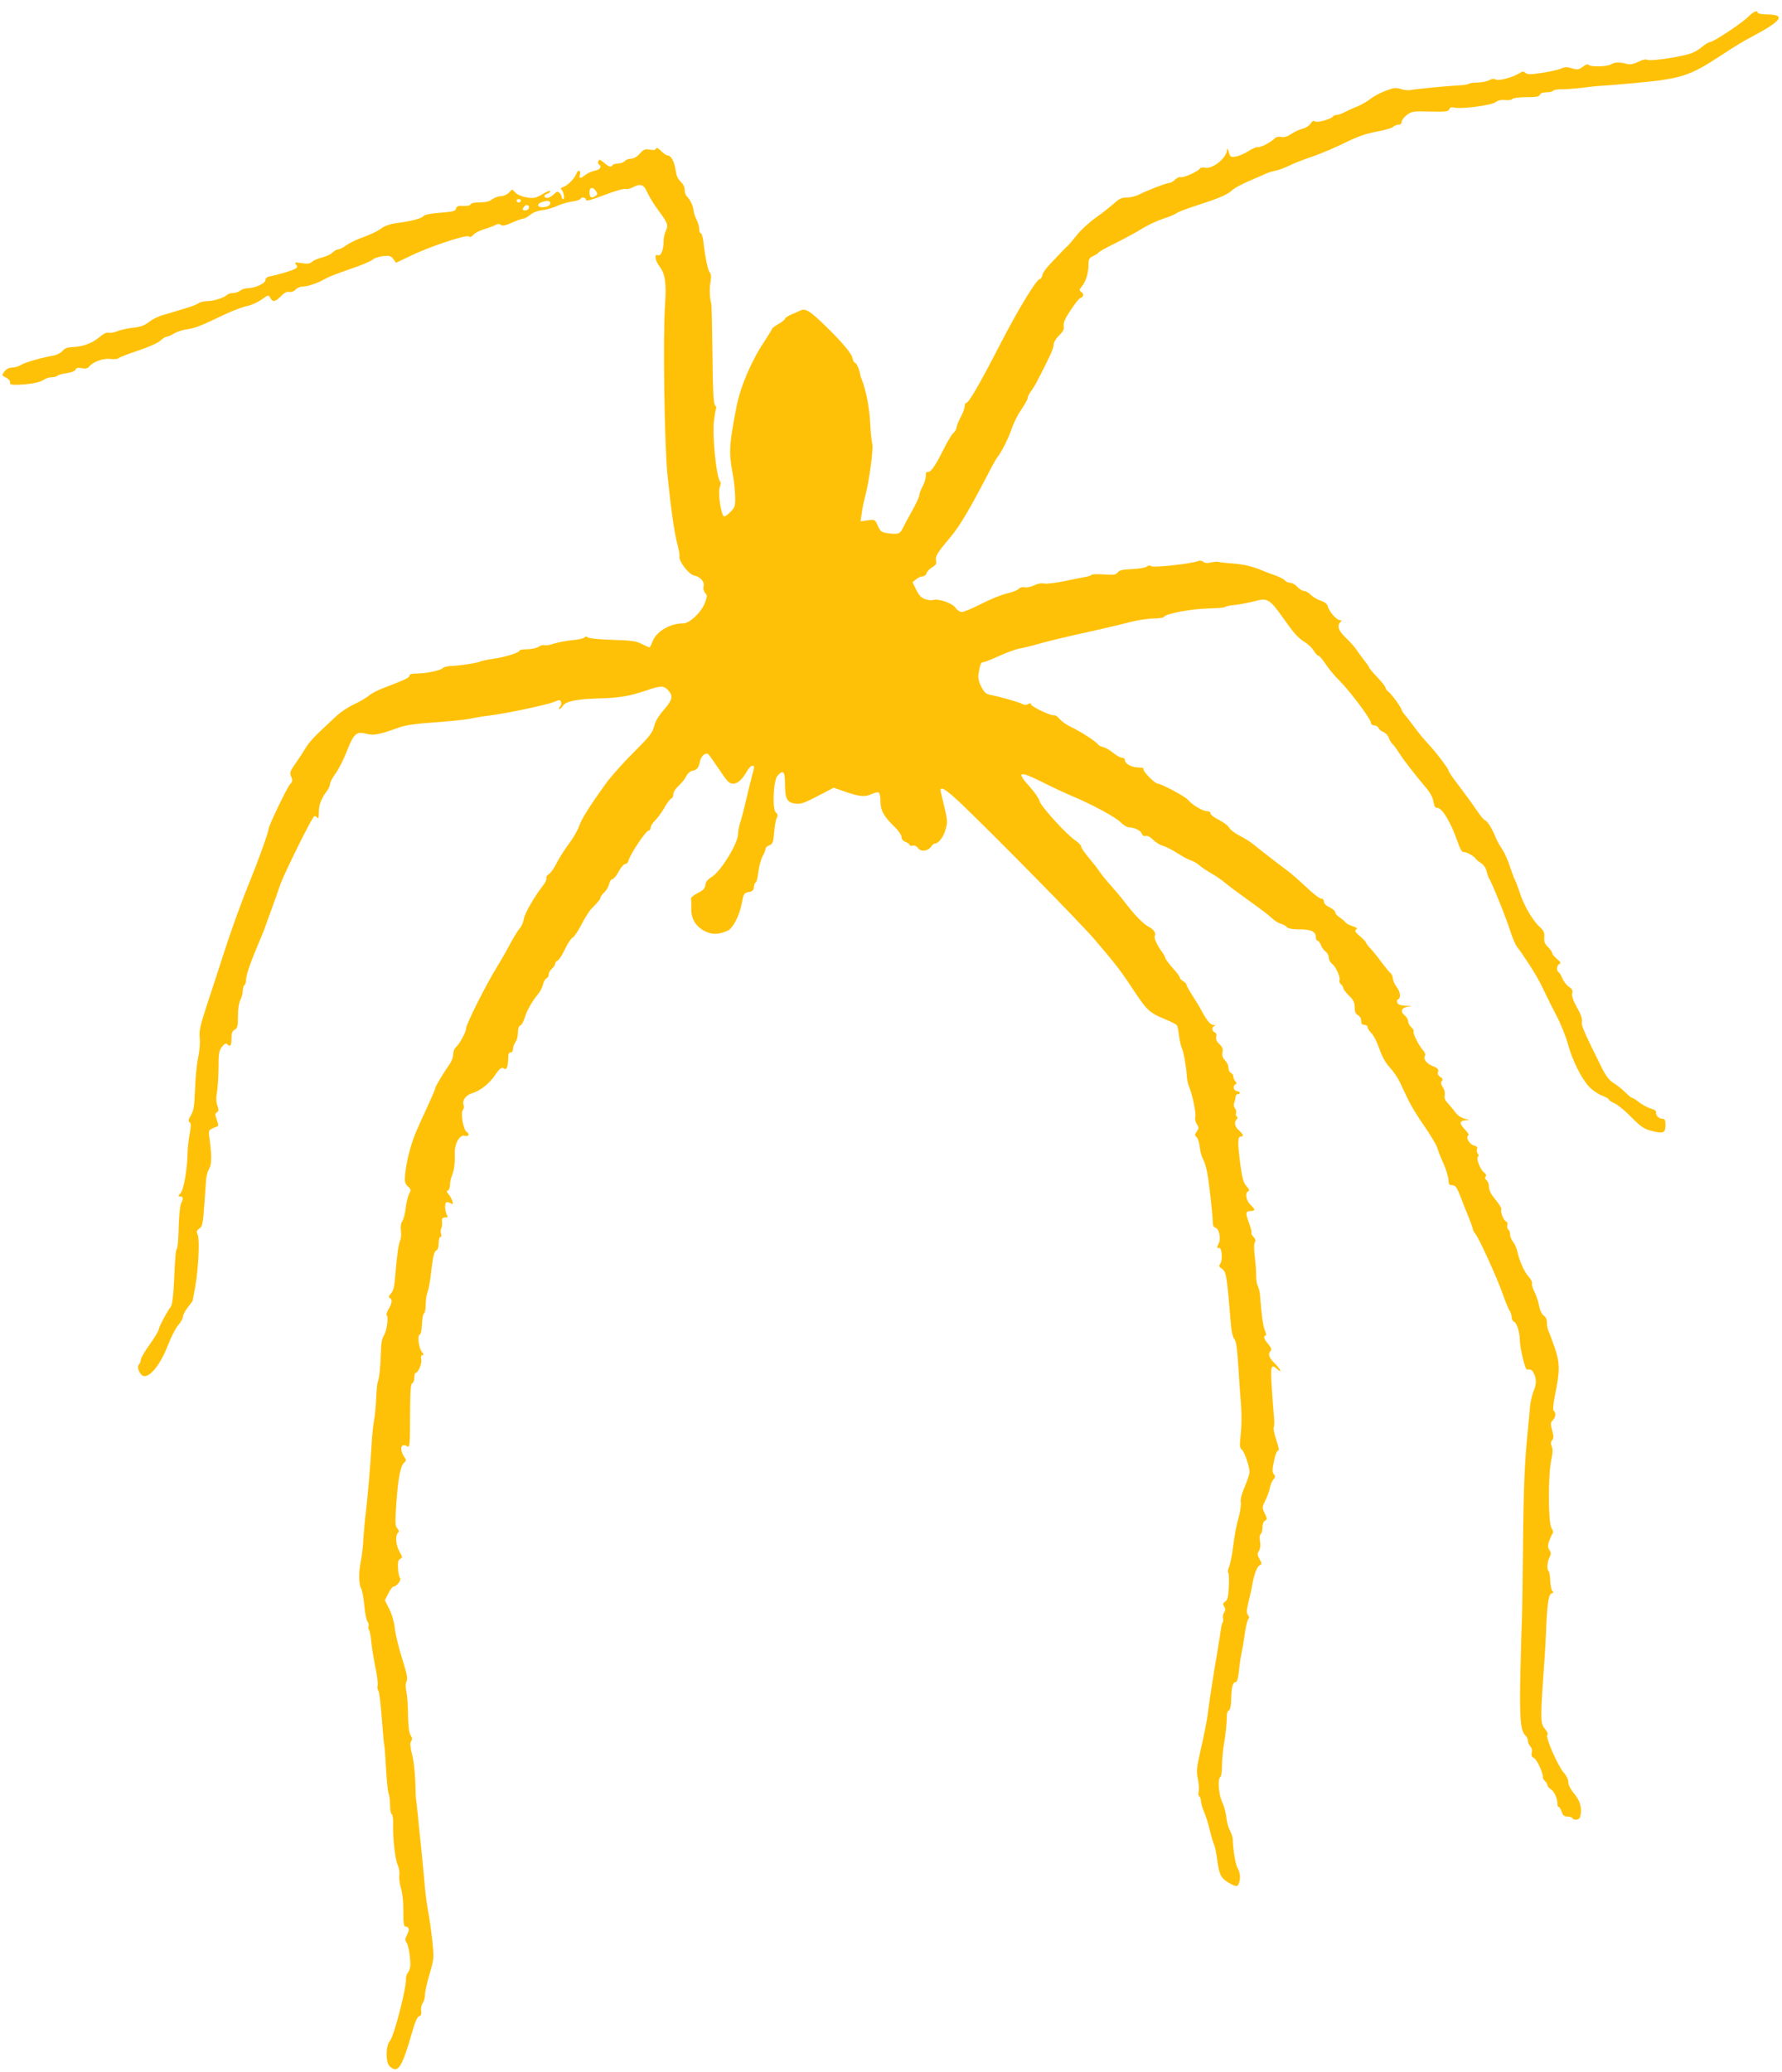 <?xml version="1.0" standalone="no"?>
<!DOCTYPE svg PUBLIC "-//W3C//DTD SVG 20010904//EN"
 "http://www.w3.org/TR/2001/REC-SVG-20010904/DTD/svg10.dtd">
<svg version="1.0" xmlns="http://www.w3.org/2000/svg"
 width="1101pt" height="1280pt" viewBox="0 0 1101 1280"
 preserveAspectRatio="xMidYMid meet">
<g transform="translate(0,1280) scale(0.1,-0.1)"
fill="#ffc107" stroke="none">
<path d="M10804 12699 c-34 -37 -218 -159 -239 -159 -8 0 -29 -13 -47 -28 -18
-16 -49 -34 -68 -41 -61 -22 -252 -50 -270 -41 -12 6 -30 2 -58 -12 -30 -14
-50 -18 -70 -13 -46 13 -76 12 -97 -2 -23 -15 -131 -18 -140 -3 -4 6 -18 1
-35 -12 -26 -19 -34 -20 -68 -10 -31 10 -45 9 -68 -2 -16 -7 -68 -19 -116 -26
-71 -11 -90 -11 -103 0 -12 10 -19 10 -37 -2 -41 -26 -127 -49 -146 -39 -12 6
-25 5 -42 -5 -14 -7 -46 -13 -71 -14 -25 0 -49 -3 -53 -7 -4 -4 -24 -8 -44 -9
-92 -5 -290 -24 -314 -30 -14 -3 -43 -1 -62 6 -31 10 -44 8 -93 -10 -32 -12
-75 -34 -95 -50 -20 -17 -58 -38 -85 -49 -26 -10 -61 -26 -78 -35 -16 -9 -38
-16 -47 -16 -9 0 -19 -4 -22 -9 -11 -17 -98 -41 -111 -31 -9 7 -17 3 -28 -14
-9 -13 -31 -27 -49 -31 -18 -4 -49 -19 -70 -32 -26 -18 -45 -23 -62 -19 -14 3
-30 1 -38 -7 -26 -26 -88 -58 -105 -56 -10 2 -36 -9 -59 -24 -23 -15 -57 -30
-77 -34 -34 -5 -36 -4 -45 28 -7 24 -10 28 -11 12 -2 -49 -91 -120 -136 -109
-13 3 -27 1 -30 -4 -11 -18 -103 -60 -119 -54 -8 3 -24 -4 -35 -15 -12 -12
-28 -21 -36 -21 -18 0 -135 -45 -186 -71 -20 -11 -55 -19 -77 -19 -31 0 -47
-7 -78 -36 -22 -19 -73 -60 -114 -89 -41 -29 -93 -77 -115 -105 -22 -28 -48
-59 -58 -68 -10 -9 -28 -27 -40 -40 -12 -13 -43 -46 -69 -73 -27 -28 -48 -59
-48 -69 0 -10 -8 -21 -18 -25 -22 -6 -139 -200 -239 -395 -136 -263 -198 -370
-215 -370 -4 0 -8 -9 -8 -20 0 -12 -11 -42 -25 -68 -14 -26 -25 -54 -25 -63 0
-9 -9 -24 -20 -34 -11 -10 -41 -60 -65 -110 -47 -95 -80 -140 -96 -130 -5 4
-9 -7 -9 -24 0 -17 -9 -46 -20 -66 -11 -20 -20 -44 -20 -53 0 -10 -20 -54 -45
-98 -24 -43 -50 -91 -57 -106 -16 -35 -29 -40 -88 -32 -44 6 -50 10 -66 46
-18 40 -18 40 -62 34 l-45 -6 7 48 c3 27 13 75 22 108 25 96 52 297 43 324 -4
14 -10 74 -13 134 -5 93 -27 203 -53 266 -4 8 -8 22 -9 30 -4 28 -23 70 -33
70 -4 0 -11 13 -14 29 -6 28 -61 94 -157 188 -102 100 -132 120 -163 106 -12
-6 -39 -18 -59 -26 -21 -9 -38 -21 -38 -26 0 -5 -18 -20 -40 -32 -22 -13 -40
-26 -40 -30 0 -4 -21 -38 -46 -76 -80 -119 -148 -277 -173 -403 -45 -229 -49
-284 -26 -405 9 -44 16 -110 17 -148 2 -61 -1 -70 -27 -97 -16 -17 -34 -30
-40 -30 -19 0 -41 146 -28 181 6 16 8 31 3 34 -22 14 -51 285 -39 375 5 40 11
75 14 78 3 3 -1 12 -8 20 -9 11 -13 94 -15 314 -2 164 -5 304 -7 311 -10 34
-13 97 -5 136 5 32 4 48 -4 57 -12 11 -29 92 -41 197 -4 26 -10 47 -16 47 -5
0 -9 11 -9 25 0 15 -7 40 -16 58 -9 17 -18 43 -19 57 -2 28 -21 67 -42 88 -7
7 -13 26 -13 41 0 17 -10 36 -24 49 -17 14 -27 36 -31 69 -8 54 -29 93 -50 93
-8 0 -26 12 -41 28 -18 18 -28 23 -31 14 -3 -9 -16 -11 -39 -6 -29 5 -37 2
-61 -25 -18 -20 -37 -31 -54 -31 -15 0 -32 -7 -39 -15 -7 -8 -25 -15 -41 -15
-15 0 -31 -4 -34 -10 -10 -15 -21 -12 -53 15 -24 20 -31 22 -35 10 -4 -8 -2
-17 3 -20 21 -13 8 -33 -24 -39 -19 -4 -45 -15 -59 -26 -32 -25 -41 -25 -34 0
8 30 -12 35 -23 5 -12 -30 -54 -72 -82 -81 -12 -3 -16 -9 -11 -13 14 -9 25
-61 13 -61 -5 0 -10 6 -10 14 0 7 -6 19 -14 25 -11 10 -18 8 -33 -8 -10 -10
-27 -21 -37 -23 -26 -4 -32 18 -6 25 11 3 20 10 20 16 0 6 -22 -2 -48 -18 -42
-25 -54 -27 -95 -21 -27 4 -58 16 -70 28 l-23 22 -21 -21 c-12 -12 -34 -21
-50 -21 -15 0 -39 -9 -52 -19 -16 -13 -40 -19 -77 -19 -32 0 -54 -5 -56 -12
-3 -7 -20 -11 -45 -10 -32 2 -41 -1 -45 -16 -5 -16 -19 -20 -98 -26 -63 -5
-97 -12 -104 -21 -11 -15 -78 -32 -173 -44 -29 -4 -65 -16 -80 -27 -31 -23
-74 -43 -145 -69 -26 -10 -62 -28 -80 -41 -17 -13 -39 -24 -48 -24 -9 0 -25
-9 -34 -19 -10 -10 -38 -24 -64 -31 -26 -6 -55 -18 -64 -27 -13 -12 -28 -14
-65 -8 -40 6 -45 5 -35 -8 10 -11 10 -17 0 -25 -13 -10 -106 -39 -161 -49 -17
-3 -27 -12 -27 -23 0 -20 -64 -50 -108 -50 -16 0 -37 -7 -48 -15 -10 -8 -30
-15 -45 -15 -14 0 -30 -5 -37 -12 -17 -17 -83 -38 -122 -38 -20 0 -44 -6 -55
-14 -18 -12 -71 -29 -215 -71 -30 -8 -70 -28 -90 -44 -26 -21 -51 -30 -97 -35
-35 -4 -79 -14 -99 -22 -19 -8 -44 -12 -53 -9 -12 4 -33 -7 -60 -30 -45 -37
-102 -57 -166 -59 -28 -1 -45 -7 -58 -23 -10 -12 -35 -25 -55 -29 -77 -13
-183 -44 -204 -59 -13 -8 -36 -15 -53 -15 -20 -1 -36 -9 -48 -25 -17 -23 -17
-24 10 -37 16 -8 27 -21 25 -30 -2 -14 7 -16 60 -14 76 4 126 14 153 33 11 7
32 13 47 13 15 0 29 4 32 9 4 5 29 12 57 16 30 4 53 13 56 22 4 11 15 13 38 9
23 -5 36 -2 46 10 24 30 88 52 130 47 21 -3 45 -1 52 5 7 6 62 27 122 47 63
21 121 47 136 61 14 13 31 24 38 24 8 0 28 9 46 20 18 11 54 23 81 26 50 7 87
22 235 93 47 22 107 45 133 50 26 5 67 23 91 40 43 31 44 31 55 11 15 -28 31
-25 66 11 20 21 36 29 51 26 14 -2 29 3 39 14 10 11 29 19 43 19 32 0 97 22
142 49 19 11 87 37 152 59 65 22 126 47 137 57 11 10 40 20 66 23 40 4 49 2
64 -18 l17 -23 88 42 c116 57 346 133 361 121 7 -7 17 -3 29 10 10 11 40 27
66 34 26 8 57 20 69 26 15 8 25 8 34 1 10 -8 28 -4 70 14 31 14 63 25 71 25 7
0 26 11 42 24 17 14 46 25 75 28 25 3 66 15 90 26 23 11 64 23 90 27 26 3 50
10 53 16 9 14 35 11 35 -5 0 -10 31 -2 115 30 63 24 122 41 131 37 8 -3 30 2
48 12 38 21 62 15 77 -17 19 -41 44 -83 77 -128 57 -76 63 -92 46 -125 -8 -15
-14 -44 -14 -65 0 -53 -16 -93 -35 -86 -24 9 -18 -33 10 -70 35 -46 43 -102
34 -235 -14 -187 -4 -870 15 -1054 22 -214 42 -353 61 -426 9 -33 15 -68 13
-77 -5 -29 58 -110 91 -117 39 -8 65 -38 58 -67 -4 -13 0 -29 9 -40 15 -15 14
-21 -1 -62 -22 -58 -94 -126 -132 -126 -81 0 -165 -48 -190 -109 -8 -20 -16
-37 -18 -39 -2 -2 -23 7 -47 19 -37 20 -62 23 -183 27 -79 2 -146 9 -153 15
-10 7 -16 8 -20 0 -4 -6 -38 -14 -77 -17 -38 -4 -90 -14 -114 -22 -24 -8 -51
-12 -58 -9 -8 3 -24 -2 -36 -10 -12 -8 -43 -15 -69 -15 -27 0 -48 -4 -48 -8 0
-13 -89 -41 -162 -51 -37 -5 -72 -13 -79 -16 -14 -9 -121 -26 -179 -28 -25 -1
-49 -7 -55 -14 -13 -14 -103 -33 -160 -33 -31 0 -45 -4 -45 -13 0 -13 -27 -25
-167 -79 -32 -12 -69 -32 -83 -44 -14 -12 -54 -36 -90 -53 -36 -16 -85 -49
-110 -72 -157 -146 -164 -154 -205 -220 -5 -10 -27 -42 -49 -74 -35 -50 -37
-59 -27 -82 10 -22 9 -29 -7 -47 -19 -21 -132 -256 -132 -274 0 -19 -67 -205
-115 -322 -53 -129 -119 -311 -171 -475 -20 -60 -60 -186 -91 -278 -47 -143
-54 -176 -49 -215 3 -28 0 -77 -9 -120 -9 -41 -18 -130 -20 -199 -4 -104 -8
-132 -25 -161 -16 -27 -18 -37 -9 -43 10 -6 10 -21 1 -72 -7 -35 -12 -86 -13
-113 -1 -100 -23 -231 -43 -253 -17 -19 -17 -21 -3 -21 20 0 21 -13 6 -42 -7
-12 -13 -77 -15 -145 -1 -67 -6 -128 -11 -135 -8 -14 -10 -35 -19 -223 -3 -73
-11 -126 -18 -135 -21 -25 -76 -129 -76 -143 0 -8 -25 -49 -55 -91 -30 -42
-55 -84 -55 -94 0 -10 -5 -23 -11 -29 -18 -18 8 -73 34 -73 40 0 101 79 141
183 21 55 51 114 67 132 16 18 29 42 29 52 0 11 14 37 30 58 17 21 30 39 30
40 0 2 7 38 15 80 20 106 30 293 17 327 -9 22 -8 28 10 40 18 12 22 29 30 143
5 72 11 146 12 166 2 19 10 46 18 60 16 25 17 77 3 181 -8 56 -7 57 21 70 16
6 31 13 32 14 2 2 -2 19 -9 39 -11 31 -11 37 1 45 12 7 12 15 3 42 -8 22 -9
48 -3 78 5 25 9 93 10 151 0 93 3 110 21 133 15 20 25 24 32 17 20 -20 27 -11
27 34 0 34 5 47 20 55 17 9 20 21 20 83 0 44 6 83 15 101 8 15 15 41 15 57 0
15 5 31 10 34 5 3 10 18 10 33 0 29 29 112 80 232 18 41 36 86 40 100 5 14 23
63 40 110 17 47 40 111 50 142 26 74 198 422 212 427 6 2 14 -3 19 -10 6 -9 9
3 9 34 0 47 14 84 53 136 9 13 17 32 17 42 0 9 15 37 33 61 18 24 50 86 70
139 44 110 59 124 124 106 43 -11 76 -4 203 41 39 14 106 23 225 31 94 7 188
17 210 22 22 5 74 14 115 19 102 12 358 66 404 85 33 14 37 14 42 0 4 -8 1
-22 -6 -30 -7 -8 -8 -15 -4 -15 5 0 15 9 21 20 18 28 83 42 213 46 135 3 198
14 299 48 92 32 112 32 139 3 33 -35 27 -60 -27 -122 -32 -37 -53 -71 -60
-102 -10 -40 -29 -63 -126 -160 -63 -62 -139 -148 -170 -190 -107 -149 -153
-223 -168 -268 -9 -25 -36 -72 -61 -105 -25 -33 -59 -86 -76 -119 -16 -33 -39
-65 -50 -71 -10 -6 -17 -16 -14 -23 2 -7 -5 -26 -17 -41 -56 -71 -116 -175
-122 -210 -3 -21 -15 -48 -26 -60 -11 -12 -38 -57 -62 -101 -23 -44 -62 -111
-86 -150 -62 -101 -183 -341 -183 -366 0 -23 -42 -100 -65 -119 -8 -7 -15 -26
-15 -42 0 -16 -9 -41 -19 -56 -37 -52 -91 -142 -91 -151 0 -5 -18 -49 -41 -98
-74 -161 -86 -188 -103 -240 -23 -71 -37 -138 -43 -199 -4 -44 -1 -55 17 -72
20 -18 20 -22 7 -48 -8 -16 -17 -55 -21 -88 -3 -32 -13 -67 -20 -78 -9 -12
-12 -34 -9 -59 3 -22 1 -50 -5 -62 -10 -22 -18 -76 -31 -228 -4 -56 -11 -83
-26 -99 -14 -16 -16 -24 -7 -27 18 -7 15 -33 -8 -70 -10 -18 -15 -35 -11 -37
13 -9 1 -98 -18 -126 -11 -17 -17 -51 -18 -110 -2 -86 -10 -152 -20 -180 -3
-8 -7 -53 -9 -100 -2 -47 -8 -110 -14 -140 -5 -30 -12 -93 -14 -140 -6 -111
-24 -324 -36 -425 -6 -44 -12 -116 -15 -160 -2 -44 -9 -107 -16 -140 -14 -72
-13 -139 3 -168 6 -12 15 -59 19 -105 4 -46 13 -89 19 -97 7 -8 10 -21 7 -29
-3 -7 -2 -17 3 -22 4 -5 11 -38 14 -74 3 -36 15 -106 25 -157 11 -51 17 -102
14 -113 -3 -11 -1 -26 5 -33 5 -6 15 -84 21 -171 7 -88 13 -162 15 -165 2 -3
7 -67 11 -141 4 -74 11 -145 16 -158 5 -13 9 -45 9 -72 0 -27 5 -52 10 -55 6
-4 10 -30 9 -58 -3 -88 12 -220 28 -256 8 -18 13 -47 10 -65 -2 -17 2 -53 11
-81 9 -30 15 -87 14 -143 0 -70 3 -92 13 -92 23 0 27 -18 10 -50 -13 -26 -14
-33 -1 -52 7 -13 16 -53 19 -89 5 -52 2 -71 -11 -90 -9 -13 -15 -31 -14 -39 7
-44 -73 -357 -99 -386 -27 -29 -27 -134 -1 -157 52 -47 76 -9 143 227 15 51
28 80 39 83 12 3 15 13 12 34 -2 16 2 36 9 45 7 9 14 33 15 53 0 20 13 79 29
131 27 93 27 97 16 205 -7 61 -18 142 -26 180 -7 39 -16 106 -20 150 -4 44 -8
94 -10 110 -1 17 -6 59 -9 95 -4 36 -9 88 -12 115 -3 28 -8 73 -10 100 -8 79
-11 109 -13 120 -2 6 -4 55 -5 110 -2 55 -10 131 -20 169 -12 50 -14 72 -6 81
8 10 8 20 -3 37 -10 16 -15 55 -16 126 0 56 -5 121 -10 143 -6 27 -6 49 1 64
8 18 2 47 -27 140 -21 65 -41 148 -45 185 -5 42 -18 89 -35 122 l-27 54 21 42
c12 23 26 42 31 42 20 0 52 41 42 53 -6 7 -12 34 -13 60 -2 37 1 51 13 58 16
9 15 12 -3 44 -23 38 -28 100 -10 118 8 8 6 15 -5 28 -13 14 -13 35 -5 156 11
156 26 232 49 250 13 11 13 15 -2 37 -28 44 -19 84 15 65 22 -11 22 -17 23
230 1 114 4 155 14 158 6 3 12 18 12 34 0 16 3 29 8 29 15 0 40 58 35 84 -4
17 -1 26 7 26 10 0 9 5 -2 18 -20 22 -31 102 -15 108 7 2 13 30 14 67 2 34 7
63 13 65 5 2 10 25 10 52 0 27 5 61 11 77 6 15 15 62 20 103 14 121 21 151 35
157 9 3 14 20 14 44 0 21 5 39 11 39 6 0 8 9 4 20 -3 11 -3 25 1 32 5 7 7 25
5 40 -2 23 2 28 19 28 17 0 19 3 10 19 -11 22 -13 64 -4 74 4 3 15 2 26 -4 18
-10 19 -8 13 13 -4 12 -15 32 -24 42 -12 14 -13 20 -3 23 6 3 12 17 12 33 0
16 5 41 12 57 14 34 20 82 18 145 -1 56 32 112 61 103 23 -8 34 11 13 23 -21
12 -40 118 -24 137 6 7 8 19 5 27 -12 30 12 64 53 76 49 15 105 59 139 109 31
46 44 55 59 42 14 -11 24 18 24 69 0 22 5 32 15 32 9 0 15 9 15 23 0 12 7 31
15 41 8 11 15 37 15 58 0 25 5 41 15 44 8 3 20 25 27 48 13 44 46 103 84 148
12 15 25 41 29 58 4 17 13 34 21 37 8 3 14 14 14 24 0 11 9 27 20 36 11 10 20
23 20 31 0 7 6 15 14 18 8 3 29 34 46 70 16 35 38 68 48 73 10 5 35 42 55 82
21 40 48 83 60 95 47 48 57 61 57 71 0 5 11 20 24 32 13 12 26 36 30 52 3 16
12 29 20 29 7 0 25 21 39 48 14 26 32 46 40 46 9 -1 18 10 22 25 9 36 106 181
122 181 7 0 13 8 13 18 0 10 12 29 26 43 14 13 40 48 57 77 16 30 36 56 43 59
8 3 14 15 14 27 0 12 12 33 28 48 28 27 40 41 58 74 6 10 20 21 30 23 30 5 41
19 48 56 7 35 34 59 52 47 5 -4 35 -46 67 -94 50 -75 62 -88 86 -88 29 0 56
24 87 78 10 17 24 32 31 32 16 0 16 -1 -1 -63 -8 -29 -24 -95 -36 -147 -12
-52 -28 -114 -36 -138 -8 -23 -14 -57 -14 -73 0 -58 -109 -235 -165 -267 -23
-14 -35 -29 -37 -48 -2 -21 -13 -33 -48 -50 -25 -13 -43 -29 -41 -36 2 -7 3
-31 2 -53 -3 -63 22 -110 74 -141 49 -28 92 -29 151 -2 33 15 74 95 88 173 10
55 13 60 41 65 24 4 31 11 33 33 2 15 7 27 12 27 4 0 11 28 15 62 4 35 16 79
26 98 11 19 19 41 19 48 0 7 11 17 23 21 21 8 25 18 30 80 3 38 10 79 16 89 8
15 7 23 -5 33 -24 20 -16 199 10 228 35 39 46 27 46 -49 0 -93 12 -116 62
-123 35 -5 55 2 140 46 l99 52 62 -22 c97 -34 130 -37 171 -18 19 9 40 14 45
10 6 -3 11 -29 11 -56 0 -55 21 -93 92 -161 21 -21 38 -46 38 -58 0 -13 9 -24
25 -30 14 -5 25 -14 25 -19 0 -5 8 -7 19 -4 11 3 24 -3 33 -15 17 -25 63 -19
81 9 7 11 17 19 24 19 21 0 53 42 64 83 16 59 17 47 -28 234 -11 45 27 23 129
-74 228 -219 744 -744 824 -839 143 -169 151 -179 254 -334 65 -97 86 -117
169 -151 42 -17 79 -36 83 -42 3 -5 9 -35 13 -66 4 -31 12 -65 17 -75 11 -20
27 -114 31 -176 1 -19 7 -46 13 -60 20 -45 46 -169 39 -189 -3 -11 1 -30 9
-44 14 -21 14 -25 0 -46 -14 -20 -14 -24 -1 -34 8 -7 17 -35 20 -64 3 -29 13
-62 21 -75 8 -13 19 -50 25 -83 13 -72 35 -269 34 -307 0 -17 6 -28 17 -31 22
-6 35 -69 20 -96 -13 -26 -13 -32 3 -29 17 4 22 -79 6 -98 -10 -12 -8 -18 9
-29 29 -21 31 -33 58 -355 3 -36 12 -72 21 -82 11 -12 17 -58 24 -170 5 -84
13 -193 17 -241 4 -49 3 -127 -2 -173 -8 -71 -7 -86 6 -97 17 -14 48 -104 48
-139 0 -13 -14 -54 -30 -92 -19 -44 -27 -78 -24 -95 3 -15 -3 -58 -14 -97 -12
-38 -26 -116 -33 -174 -7 -58 -19 -116 -26 -129 -6 -14 -9 -30 -4 -35 4 -6 6
-46 3 -89 -3 -61 -8 -81 -22 -89 -14 -9 -16 -15 -7 -30 9 -14 9 -23 0 -38 -7
-10 -10 -26 -7 -34 3 -8 2 -21 -2 -27 -4 -7 -9 -24 -10 -38 -2 -14 -12 -80
-23 -146 -22 -127 -42 -255 -61 -395 -7 -47 -26 -141 -42 -209 -25 -111 -27
-131 -17 -179 6 -29 8 -64 5 -77 -3 -13 -2 -27 4 -30 5 -3 10 -17 10 -29 0
-13 9 -43 19 -67 11 -24 27 -75 36 -114 9 -38 21 -78 26 -88 5 -10 14 -51 19
-91 12 -94 23 -116 70 -144 49 -28 57 -28 66 1 10 29 5 65 -11 91 -11 18 -28
120 -29 181 -1 11 -9 34 -18 51 -9 17 -19 53 -21 80 -3 27 -14 69 -26 94 -22
47 -29 144 -11 155 6 3 10 34 10 68 0 34 5 91 11 127 12 69 19 137 19 183 0
15 5 30 12 32 9 4 14 28 15 70 2 77 9 105 27 105 9 0 15 21 20 63 3 34 10 85
16 112 6 28 16 86 22 130 6 44 16 83 22 87 6 4 5 12 -3 22 -10 12 -10 28 3 83
9 37 19 79 21 93 10 65 30 122 46 131 17 9 17 11 1 39 -14 25 -15 33 -4 51 9
13 11 35 7 59 -4 23 -2 41 4 45 6 3 11 21 11 40 0 20 6 38 16 43 14 8 14 12
-2 45 -17 36 -17 38 4 80 12 24 25 59 28 78 4 19 13 42 22 51 12 14 12 21 2
33 -10 12 -10 28 1 80 7 37 18 65 25 65 8 0 5 20 -11 68 -13 37 -19 72 -15 77
4 6 4 46 -1 90 -4 44 -10 126 -13 182 -6 108 -1 120 36 86 33 -30 18 3 -17 37
-36 35 -43 58 -24 77 7 7 3 19 -15 41 -27 31 -33 52 -17 52 6 0 4 15 -4 33
-12 28 -21 97 -30 218 -2 20 -8 46 -14 57 -6 11 -11 42 -10 69 0 26 -4 80 -9
118 -5 45 -5 75 1 83 7 8 4 19 -8 32 -10 11 -16 23 -13 26 3 3 -3 27 -13 55
-25 66 -24 79 6 79 14 0 25 4 25 8 0 5 -11 19 -25 32 -27 25 -34 75 -12 83 8
3 5 12 -11 30 -19 20 -26 46 -38 129 -18 138 -18 178 1 178 22 0 18 13 -10 38
-26 23 -32 51 -14 69 7 7 7 13 0 17 -5 4 -8 13 -4 21 3 9 0 22 -7 30 -7 9 -9
22 -5 32 4 10 8 27 9 38 1 11 7 19 14 17 6 -1 12 2 12 8 0 5 -7 10 -15 10 -21
0 -31 30 -14 41 11 6 11 11 1 21 -6 6 -12 20 -12 29 0 9 -7 19 -15 23 -8 3
-15 17 -15 31 0 14 -9 34 -21 46 -15 15 -20 29 -16 49 5 21 0 33 -19 51 -17
16 -23 30 -20 45 4 14 0 24 -9 28 -18 7 -20 32 -2 39 8 4 6 6 -4 6 -20 1 -40
24 -71 81 -13 25 -41 71 -61 102 -20 31 -37 62 -37 67 0 6 -9 15 -20 21 -11 6
-20 16 -20 21 0 6 -20 34 -45 61 -25 28 -45 55 -45 61 0 5 -10 24 -23 41 -29
39 -49 85 -42 96 9 15 -7 41 -36 55 -38 20 -88 72 -159 165 -14 18 -48 59 -76
90 -29 32 -60 71 -70 86 -10 16 -40 54 -66 85 -26 31 -48 63 -48 70 0 8 -16
25 -36 38 -57 39 -215 213 -221 243 -3 15 -30 54 -60 88 -86 94 -68 102 74 31
65 -33 147 -71 183 -86 125 -52 275 -133 304 -164 17 -17 40 -31 52 -31 33 0
73 -20 79 -40 4 -11 12 -16 24 -13 11 3 29 -7 47 -25 16 -16 43 -32 59 -36 17
-4 57 -25 90 -46 33 -21 71 -41 85 -45 14 -4 36 -17 50 -29 14 -13 48 -35 75
-51 28 -15 66 -42 86 -59 20 -17 87 -67 149 -111 62 -44 125 -92 140 -107 15
-15 39 -30 53 -33 14 -4 31 -13 38 -21 8 -9 33 -14 80 -14 72 0 99 -14 99 -51
0 -10 5 -19 10 -19 6 0 15 -12 21 -27 5 -15 19 -33 29 -40 11 -8 20 -25 20
-38 0 -13 9 -30 20 -38 23 -16 53 -83 46 -102 -3 -8 2 -19 10 -25 8 -7 14 -18
14 -24 0 -7 16 -27 35 -46 28 -27 35 -42 35 -72 0 -27 5 -40 20 -48 12 -6 20
-21 20 -35 0 -18 5 -25 20 -25 11 0 20 -7 20 -15 0 -8 11 -24 24 -37 13 -13
35 -56 48 -95 17 -49 38 -87 64 -115 22 -24 49 -63 61 -88 12 -25 35 -74 52
-110 17 -36 62 -110 101 -165 38 -55 75 -116 80 -135 6 -19 19 -53 29 -75 25
-53 41 -106 41 -133 0 -15 6 -22 19 -22 24 0 32 -11 60 -85 12 -33 34 -86 47
-118 13 -32 24 -63 24 -69 0 -6 7 -19 15 -28 21 -23 137 -278 171 -376 15 -43
33 -88 41 -99 7 -11 13 -29 13 -41 0 -12 6 -24 14 -27 17 -7 36 -67 36 -112 0
-49 33 -185 44 -184 25 3 33 -2 44 -26 16 -35 15 -65 -4 -110 -8 -21 -18 -63
-21 -94 -2 -31 -9 -99 -14 -151 -19 -193 -26 -344 -29 -705 -2 -203 -5 -397
-6 -430 -2 -33 -6 -188 -10 -343 -7 -293 0 -376 32 -402 7 -7 14 -21 14 -32 0
-11 7 -26 15 -34 9 -10 13 -25 9 -39 -4 -17 0 -26 14 -34 19 -10 58 -96 54
-117 -1 -6 5 -17 13 -24 8 -7 15 -18 15 -25 0 -7 11 -20 24 -28 21 -14 40 -61
39 -94 0 -7 3 -13 7 -13 4 0 13 -13 19 -30 7 -23 16 -30 35 -30 14 0 28 -4 31
-10 10 -16 43 -11 48 8 13 50 1 99 -36 142 -23 28 -37 54 -37 71 0 17 -12 42
-29 61 -37 43 -114 219 -101 232 6 6 0 20 -15 38 -29 34 -29 58 -1 448 2 25 7
112 10 193 7 150 16 197 37 197 8 0 9 4 0 13 -6 8 -12 37 -13 66 -1 29 -6 55
-10 57 -12 8 -9 56 5 84 11 21 11 29 0 46 -10 16 -11 28 -2 55 7 19 16 39 21
46 6 8 4 20 -6 35 -21 30 -22 321 -2 418 10 46 11 71 3 87 -7 16 -6 27 3 38
10 12 10 24 0 60 -11 40 -11 48 4 63 18 21 21 43 6 58 -7 7 -4 41 9 105 29
142 29 191 -3 284 -15 44 -32 90 -38 102 -6 12 -11 36 -10 53 0 19 -6 35 -20
44 -12 9 -24 33 -29 62 -5 27 -18 65 -29 86 -11 21 -17 44 -14 51 2 7 -7 26
-21 41 -27 30 -57 96 -70 156 -4 19 -16 46 -26 59 -11 13 -19 34 -19 47 0 12
-5 26 -11 30 -6 3 -8 15 -6 26 3 11 0 21 -8 24 -16 6 -37 62 -29 75 3 5 -13
31 -35 58 -28 33 -41 58 -41 79 0 16 -7 35 -15 42 -11 9 -12 17 -6 23 6 6 3
16 -11 26 -24 20 -50 89 -36 97 5 3 5 11 -2 19 -6 7 -8 20 -4 28 4 11 -2 18
-19 22 -28 7 -53 50 -36 61 7 4 -2 19 -21 39 -36 37 -33 54 8 56 24 1 23 2 -8
9 -20 5 -43 20 -55 36 -11 15 -32 41 -47 57 -20 21 -26 36 -22 52 3 14 -1 34
-11 49 -13 19 -14 30 -7 39 8 9 6 16 -9 25 -14 9 -18 19 -14 32 5 16 -2 23
-34 36 -39 16 -59 43 -46 65 4 6 -2 20 -13 32 -26 29 -64 105 -58 116 3 5 -3
16 -14 26 -11 10 -20 27 -20 37 0 11 -10 28 -22 37 -29 24 -18 49 24 54 26 3
23 4 -15 5 -34 2 -49 7 -54 19 -4 9 -1 19 5 21 19 6 14 47 -9 76 -11 14 -22
38 -23 52 -2 14 -8 29 -13 32 -6 4 -31 34 -56 67 -24 33 -56 73 -71 88 -14 15
-26 31 -26 35 0 4 -17 22 -37 39 -30 25 -35 35 -24 42 10 6 4 12 -23 21 -20 6
-39 17 -43 23 -5 7 -20 20 -35 30 -16 10 -28 24 -28 32 0 8 -16 22 -35 31 -22
10 -35 23 -35 35 0 11 -7 19 -17 19 -10 0 -50 30 -89 68 -40 37 -85 77 -100
89 -16 12 -65 50 -109 83 -44 34 -97 75 -117 92 -20 17 -61 43 -90 57 -29 15
-57 36 -63 48 -5 12 -33 33 -62 48 -29 14 -53 32 -53 40 0 9 -10 15 -24 15
-25 0 -92 40 -116 70 -16 20 -166 100 -187 100 -18 0 -95 79 -88 90 4 6 -9 10
-32 10 -42 0 -83 23 -83 46 0 8 -8 14 -18 14 -9 0 -33 13 -53 29 -20 17 -48
33 -63 37 -14 3 -30 11 -34 18 -11 17 -110 81 -165 106 -26 12 -57 34 -70 49
-12 15 -28 26 -35 23 -17 -5 -142 54 -142 68 0 7 -6 8 -18 1 -11 -6 -24 -6
-36 1 -21 12 -139 45 -196 56 -29 6 -39 15 -58 52 -16 32 -20 54 -16 80 10 58
15 70 29 70 8 0 53 18 99 39 46 21 104 42 128 46 24 4 70 15 103 25 69 20 191
49 355 85 63 14 158 36 210 50 52 14 123 25 157 25 34 0 63 5 65 10 6 19 164
49 272 52 58 1 106 6 106 9 0 4 28 10 63 13 34 4 88 15 120 23 76 22 92 12
170 -97 77 -109 94 -127 140 -157 21 -13 46 -37 55 -54 10 -16 22 -29 28 -29
6 0 25 -23 44 -51 18 -28 56 -74 85 -102 65 -65 195 -238 195 -260 0 -10 8
-17 20 -17 11 0 23 -7 27 -16 3 -8 16 -20 30 -25 13 -5 28 -21 34 -36 5 -16
15 -32 22 -38 7 -5 25 -30 41 -55 31 -48 93 -128 163 -211 28 -32 45 -63 49
-89 5 -30 11 -40 25 -40 30 0 84 -91 125 -210 12 -36 27 -64 33 -62 15 3 68
-24 78 -41 4 -7 20 -20 35 -29 16 -11 29 -31 33 -50 4 -18 11 -37 15 -43 15
-20 109 -252 131 -325 13 -41 32 -87 44 -101 21 -27 30 -41 68 -98 44 -68 67
-107 97 -171 17 -36 53 -108 80 -160 27 -52 57 -129 68 -171 25 -93 80 -206
128 -259 19 -21 55 -46 80 -56 24 -9 44 -20 44 -25 0 -4 17 -16 38 -25 20 -10
64 -46 97 -80 67 -68 84 -79 145 -93 58 -13 70 -6 70 40 0 31 -4 39 -19 39
-22 0 -43 22 -39 41 2 7 -12 17 -32 22 -19 5 -52 23 -72 38 -20 16 -41 29 -46
29 -4 0 -21 14 -38 31 -16 17 -48 42 -70 57 -32 19 -50 43 -77 96 -114 230
-128 262 -123 286 3 17 -7 46 -31 88 -24 43 -33 71 -29 87 4 17 0 27 -20 40
-14 9 -32 32 -40 50 -7 19 -18 36 -24 40 -15 9 -12 45 5 51 11 5 7 12 -15 31
-17 14 -30 30 -30 37 0 7 -12 23 -26 37 -19 18 -25 32 -23 60 3 29 -3 41 -29
65 -43 39 -97 132 -123 213 -12 36 -25 71 -29 76 -4 6 -17 42 -30 80 -12 39
-34 88 -49 110 -15 22 -34 56 -41 75 -21 52 -49 98 -65 104 -7 2 -30 29 -49
58 -40 58 -58 83 -128 176 -27 34 -48 67 -48 72 0 12 -83 121 -130 170 -19 21
-51 58 -70 84 -19 26 -47 62 -62 81 -16 18 -28 36 -28 40 0 12 -63 100 -82
113 -10 7 -18 19 -18 25 0 7 -23 35 -50 64 -28 29 -50 55 -50 59 0 4 -15 25
-33 48 -18 23 -40 53 -50 68 -9 14 -37 45 -62 69 -45 43 -56 74 -33 97 9 9 8
12 -4 12 -20 0 -66 53 -74 84 -4 16 -18 27 -44 36 -22 7 -49 24 -61 36 -13 13
-31 24 -41 24 -11 0 -29 11 -42 25 -13 14 -32 25 -43 25 -11 0 -26 7 -33 14
-6 8 -33 22 -58 31 -26 9 -60 22 -77 29 -64 27 -111 39 -189 46 -45 3 -85 8
-91 10 -5 2 -25 0 -43 -4 -21 -5 -38 -4 -47 4 -9 7 -22 9 -32 5 -37 -16 -278
-43 -290 -32 -9 6 -18 6 -27 -2 -8 -7 -49 -14 -91 -16 -58 -2 -79 -7 -89 -20
-11 -15 -24 -17 -85 -13 -39 3 -74 2 -76 -2 -3 -4 -19 -10 -37 -13 -18 -3 -77
-14 -130 -26 -54 -11 -111 -18 -126 -15 -18 4 -42 -1 -62 -11 -18 -9 -44 -15
-58 -12 -16 3 -30 -1 -37 -9 -5 -8 -38 -21 -73 -29 -34 -8 -106 -37 -160 -65
-54 -27 -107 -50 -119 -50 -12 0 -30 12 -41 28 -21 28 -107 57 -137 46 -8 -3
-29 -1 -48 5 -25 9 -39 23 -56 58 l-23 47 22 18 c12 10 30 18 40 18 10 0 21 9
25 20 3 11 19 27 35 37 23 13 28 22 23 41 -6 26 8 48 87 142 57 66 120 172
246 415 20 39 42 77 49 85 23 27 71 125 89 181 10 30 35 79 57 111 21 31 39
63 39 71 0 8 8 25 18 38 10 13 27 40 37 59 83 161 105 208 105 231 0 15 13 37
33 57 26 25 33 39 29 60 -2 20 9 46 43 97 26 39 52 72 59 74 21 7 25 25 8 37
-15 11 -15 14 -1 31 26 30 44 85 44 133 0 40 3 46 30 59 17 8 31 18 33 22 2 5
49 31 105 58 56 28 130 68 163 89 34 21 93 49 130 61 38 12 76 28 84 35 8 7
62 27 120 46 129 41 189 66 215 89 23 21 60 41 130 71 28 12 64 27 80 35 17 8
46 17 65 21 19 3 55 17 81 29 25 13 92 40 150 59 57 20 149 59 204 87 74 36
124 54 190 66 49 9 96 22 103 30 7 7 22 13 33 13 12 0 19 7 19 18 0 10 15 29
32 42 31 23 40 24 144 21 97 -2 112 0 118 14 4 12 13 15 30 11 43 -11 229 13
256 33 17 12 37 16 61 13 21 -2 40 1 43 7 4 6 40 11 86 11 60 0 79 3 84 15 3
9 18 15 40 15 19 0 37 4 41 9 3 6 27 10 53 10 26 -1 83 4 127 9 44 6 89 10
100 11 11 0 97 7 190 15 325 29 367 42 573 177 59 39 136 87 172 105 202 107
229 144 105 145 -30 1 -55 5 -55 10 0 19 -27 8 -56 -22z m-7120 -1082 c8 -14
8 -20 -4 -27 -26 -17 -37 -11 -38 21 -1 34 22 38 42 6z m-466 -58 c-2 -6 -8
-10 -13 -10 -5 0 -11 4 -13 10 -2 6 4 11 13 11 9 0 15 -5 13 -11z m182 -13 c0
-15 -21 -26 -50 -26 -29 0 -34 19 -8 29 34 14 58 13 58 -3z m-134 -35 c-8 -13
-36 -15 -36 -3 0 4 5 13 12 20 14 14 34 0 24 -17z"/>
</g>
</svg>
